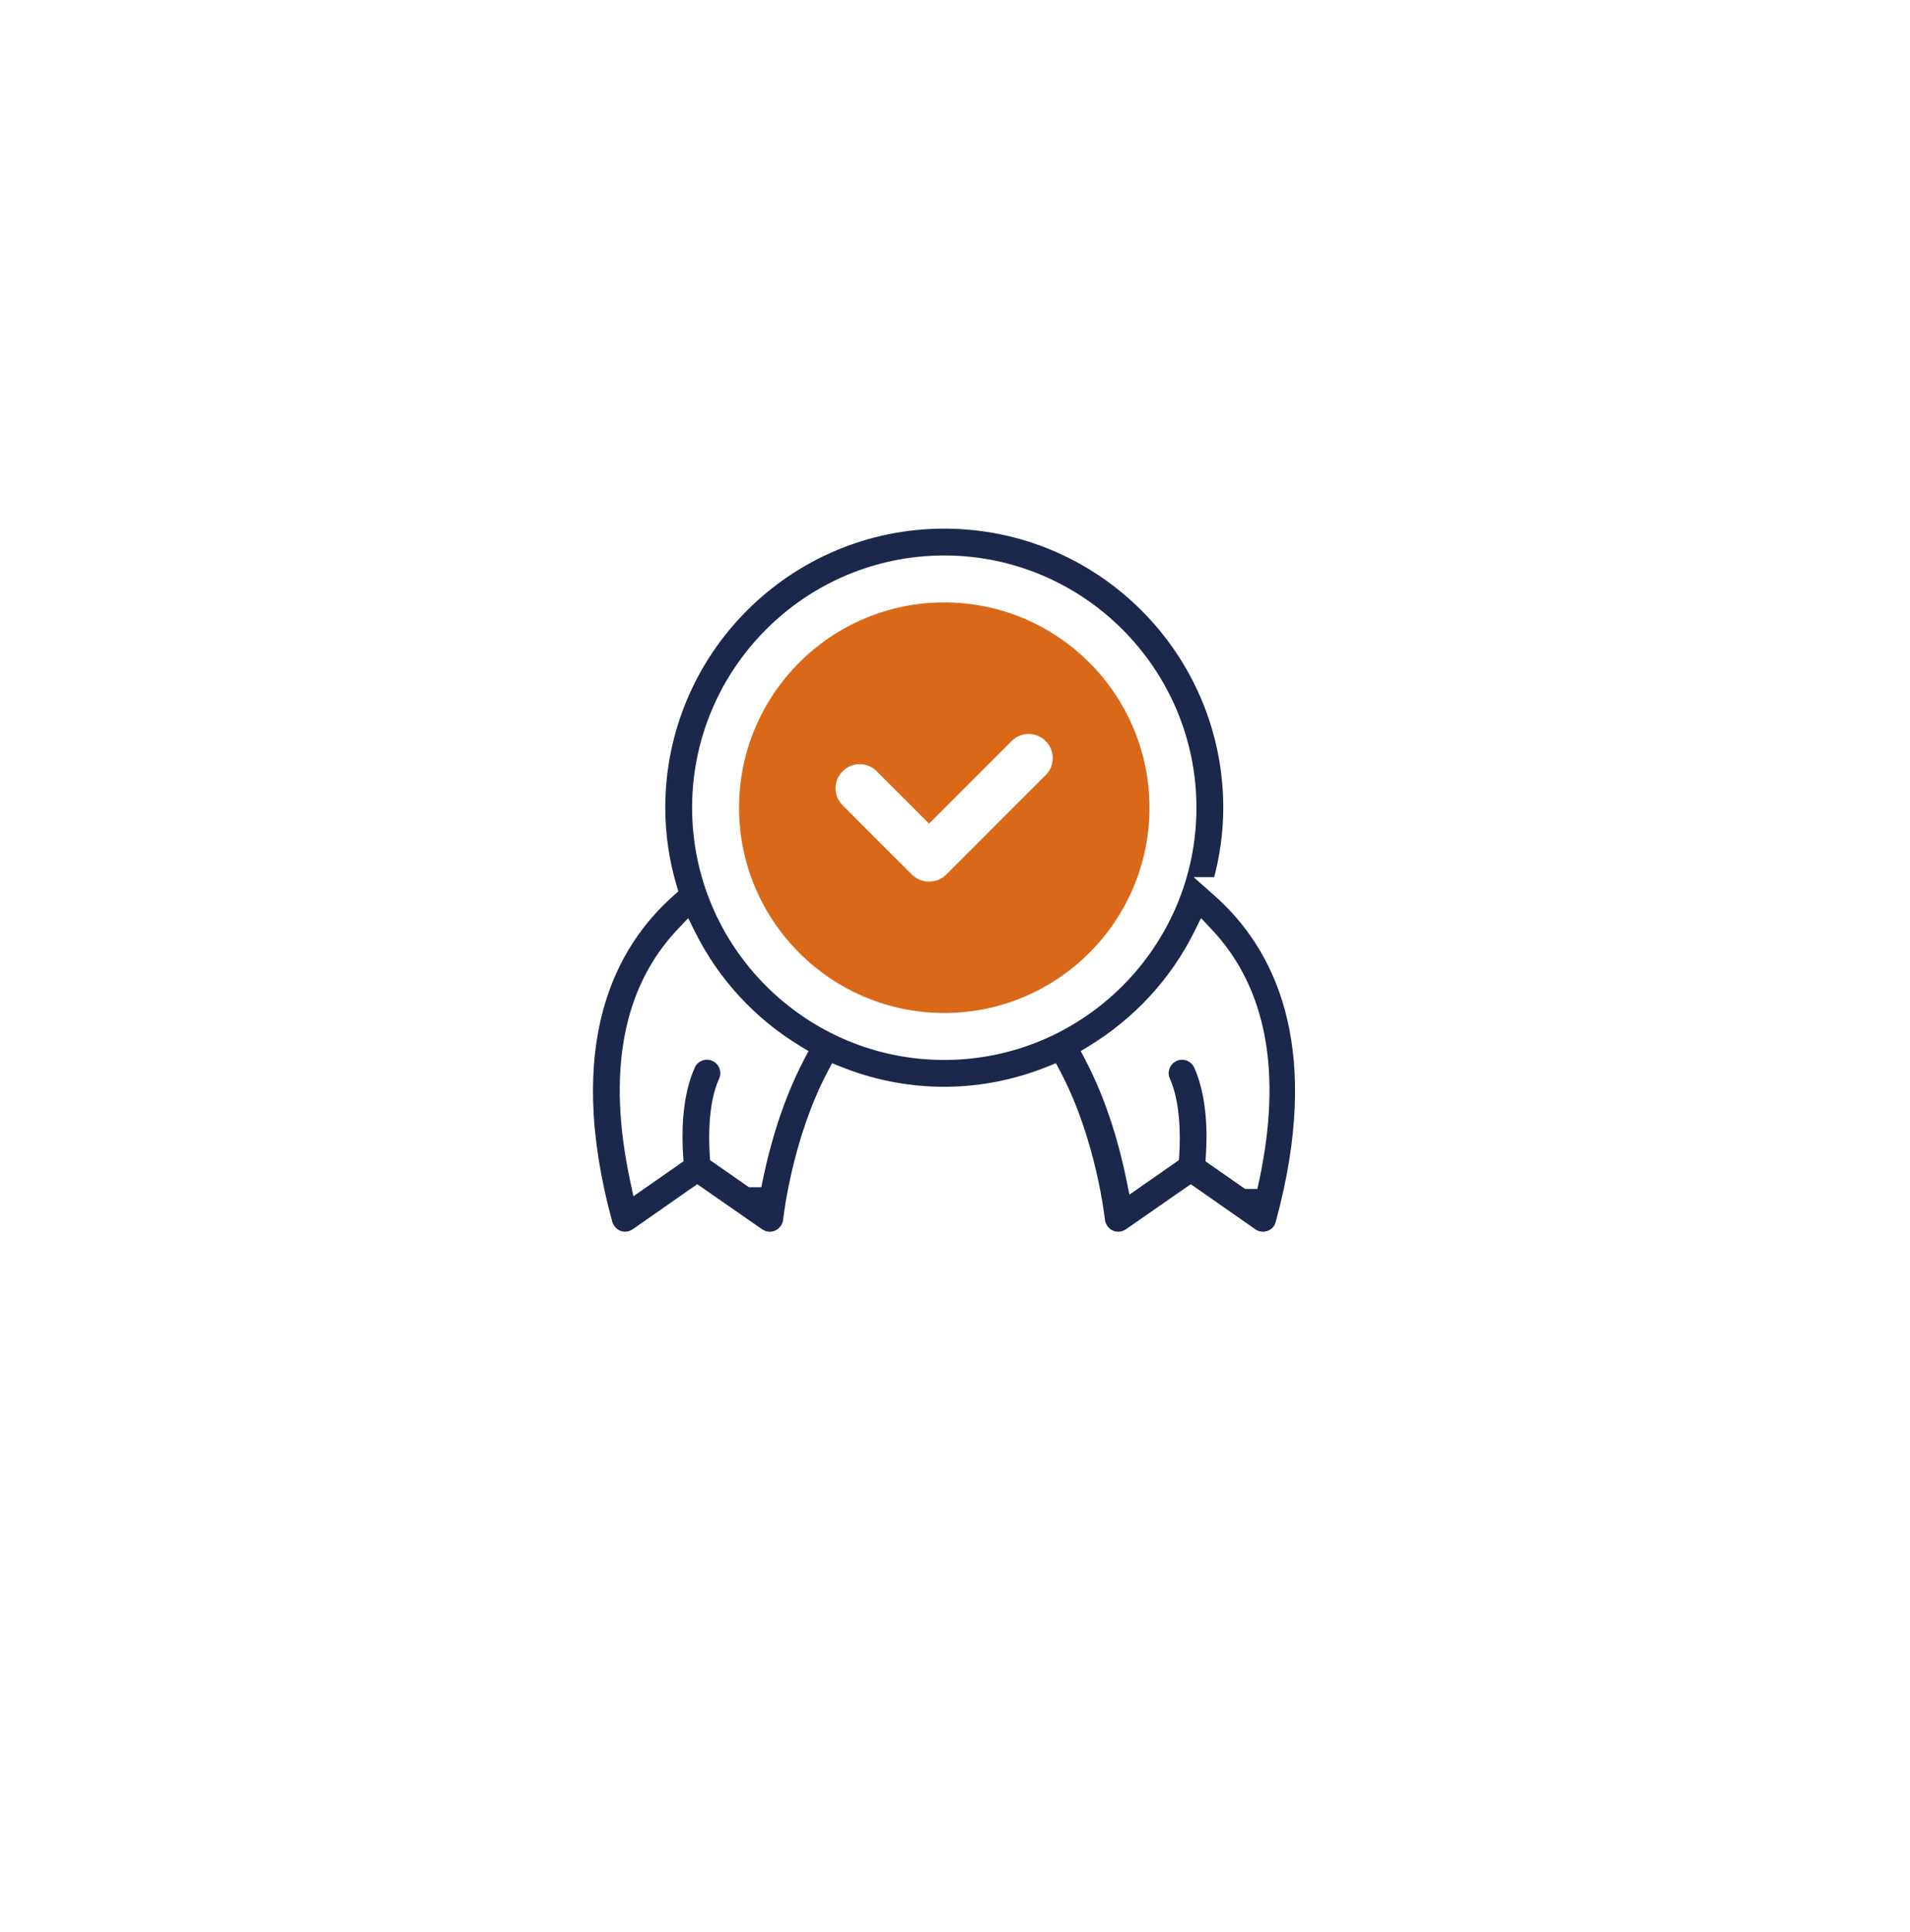 <svg xmlns="http://www.w3.org/2000/svg" width="89" height="90" viewBox="0 0 89 90" fill="none"><g filter="url(#filter0_d_1896_812)"><rect x="9" y="5" width="71" height="72" fill="white"></rect></g><g clip-path="url(#clip0_1896_812)"><path d="M44 24.375C51.309 24.375 57.25 30.316 57.25 37.625C57.25 38.829 57.078 39.994 56.769 41.11H56.278L56.772 41.547C58.141 42.762 59.441 44.508 60.116 46.997C60.749 49.332 60.834 52.337 59.891 56.194L59.688 56.977L59.687 56.981C59.626 57.224 59.467 57.421 59.246 57.53L59.148 57.572H59.147C59.05 57.608 58.955 57.625 58.85 57.625C58.718 57.625 58.587 57.596 58.468 57.537L58.352 57.468H58.352L55.629 55.566L55.486 55.467L55.343 55.566L52.609 57.467C52.352 57.644 52.019 57.677 51.744 57.548C51.499 57.433 51.32 57.209 51.255 56.948L51.234 56.834C51.234 56.831 51.234 56.828 51.233 56.824C51.233 56.815 51.231 56.802 51.23 56.787C51.226 56.757 51.221 56.713 51.214 56.658C51.2 56.548 51.177 56.391 51.145 56.193C51.083 55.798 50.982 55.242 50.83 54.592C50.526 53.292 50.017 51.602 49.193 50.041L49.088 49.842L48.879 49.926C47.366 50.533 45.71 50.875 43.988 50.875C42.267 50.875 40.611 50.533 39.098 49.926L38.889 49.842L38.783 50.041C37.96 51.602 37.45 53.292 37.147 54.592C36.995 55.242 36.894 55.798 36.831 56.193C36.8 56.391 36.777 56.548 36.763 56.658C36.756 56.713 36.751 56.757 36.747 56.787C36.745 56.802 36.744 56.815 36.743 56.824C36.743 56.828 36.742 56.831 36.742 56.834C36.707 57.143 36.513 57.416 36.232 57.548C35.957 57.677 35.623 57.644 35.366 57.467H35.367L32.634 55.566L32.49 55.467L32.348 55.566L29.625 57.468H29.624C29.476 57.572 29.302 57.625 29.127 57.625C29.032 57.625 28.926 57.607 28.83 57.572H28.829C28.605 57.489 28.42 57.305 28.323 57.074L28.287 56.973C27.133 52.739 27.186 49.487 27.86 46.997C28.535 44.508 29.836 42.762 31.205 41.547L31.324 41.441L31.279 41.289C30.937 40.13 30.75 38.894 30.75 37.625C30.75 30.316 36.691 24.375 44 24.375ZM31.758 43.461C29.25 46.108 28.547 49.974 29.602 54.935L29.681 55.303L29.99 55.088L31.475 54.053L31.591 53.972L31.581 53.831C31.518 52.899 31.509 51.265 32.033 49.899L32.145 49.63L32.145 49.628C32.325 49.22 32.798 49.018 33.215 49.159L33.298 49.192L33.302 49.193C33.709 49.373 33.911 49.846 33.77 50.263L33.737 50.346V50.347C33.495 50.88 33.379 51.528 33.329 52.14C33.279 52.754 33.293 53.349 33.321 53.785L33.329 53.905L33.428 53.974L34.913 55.009L34.977 55.054H35.27L35.312 54.855C35.613 53.393 36.193 51.257 37.235 49.261L37.344 49.053L37.143 48.932C35.012 47.64 33.278 45.763 32.163 43.522L32.004 43.201L31.758 43.461ZM55.869 43.522C54.754 45.762 53.021 47.628 50.889 48.932L50.69 49.054L50.798 49.262C51.84 51.246 52.419 53.381 52.721 54.853L52.797 55.227L53.108 55.009L54.594 53.974L54.692 53.905L54.7 53.785C54.729 53.349 54.74 52.753 54.688 52.139C54.643 51.604 54.549 51.041 54.368 50.553L54.285 50.349L54.284 50.346L54.251 50.264C54.12 49.877 54.285 49.444 54.645 49.233L54.724 49.192C55.129 49.006 55.61 49.167 55.836 49.552L55.877 49.632C56.513 51.057 56.507 52.838 56.44 53.831L56.431 53.972L56.547 54.053L58.031 55.088L58.096 55.133H58.388L58.431 54.935C59.486 49.985 58.783 46.119 56.275 43.461L56.029 43.2L55.869 43.522ZM44 26.125C37.663 26.125 32.5 31.288 32.5 37.625C32.5 43.962 37.663 49.125 44 49.125C50.337 49.125 55.5 43.962 55.5 37.625C55.5 31.288 50.337 26.125 44 26.125Z" fill="#1C274C" stroke="white" stroke-width="0.5"></path><path d="M44 28.062C38.724 28.062 34.438 32.349 34.438 37.625C34.438 42.901 38.724 47.188 44 47.188C49.276 47.188 53.562 42.901 53.562 37.625C53.562 32.349 49.276 28.062 44 28.062ZM48.736 36.095L44.09 40.741C43.876 40.955 43.595 41.068 43.291 41.068C42.987 41.068 42.706 40.944 42.492 40.741L39.264 37.513C38.825 37.074 38.825 36.365 39.264 35.926C39.703 35.487 40.411 35.487 40.85 35.926L43.291 38.367L47.139 34.52C47.578 34.081 48.286 34.081 48.725 34.52C49.164 34.959 49.164 35.667 48.725 36.106L48.736 36.095Z" fill="#D96919"></path></g><defs><filter id="filter0_d_1896_812" x="0" y="0" width="89" height="90" filterUnits="userSpaceOnUse" color-interpolation-filters="sRGB"></filter><clipPath id="clip0_1896_812"><rect width="35" height="36" fill="white" transform="translate(27 23)"></rect></clipPath></defs></svg>
